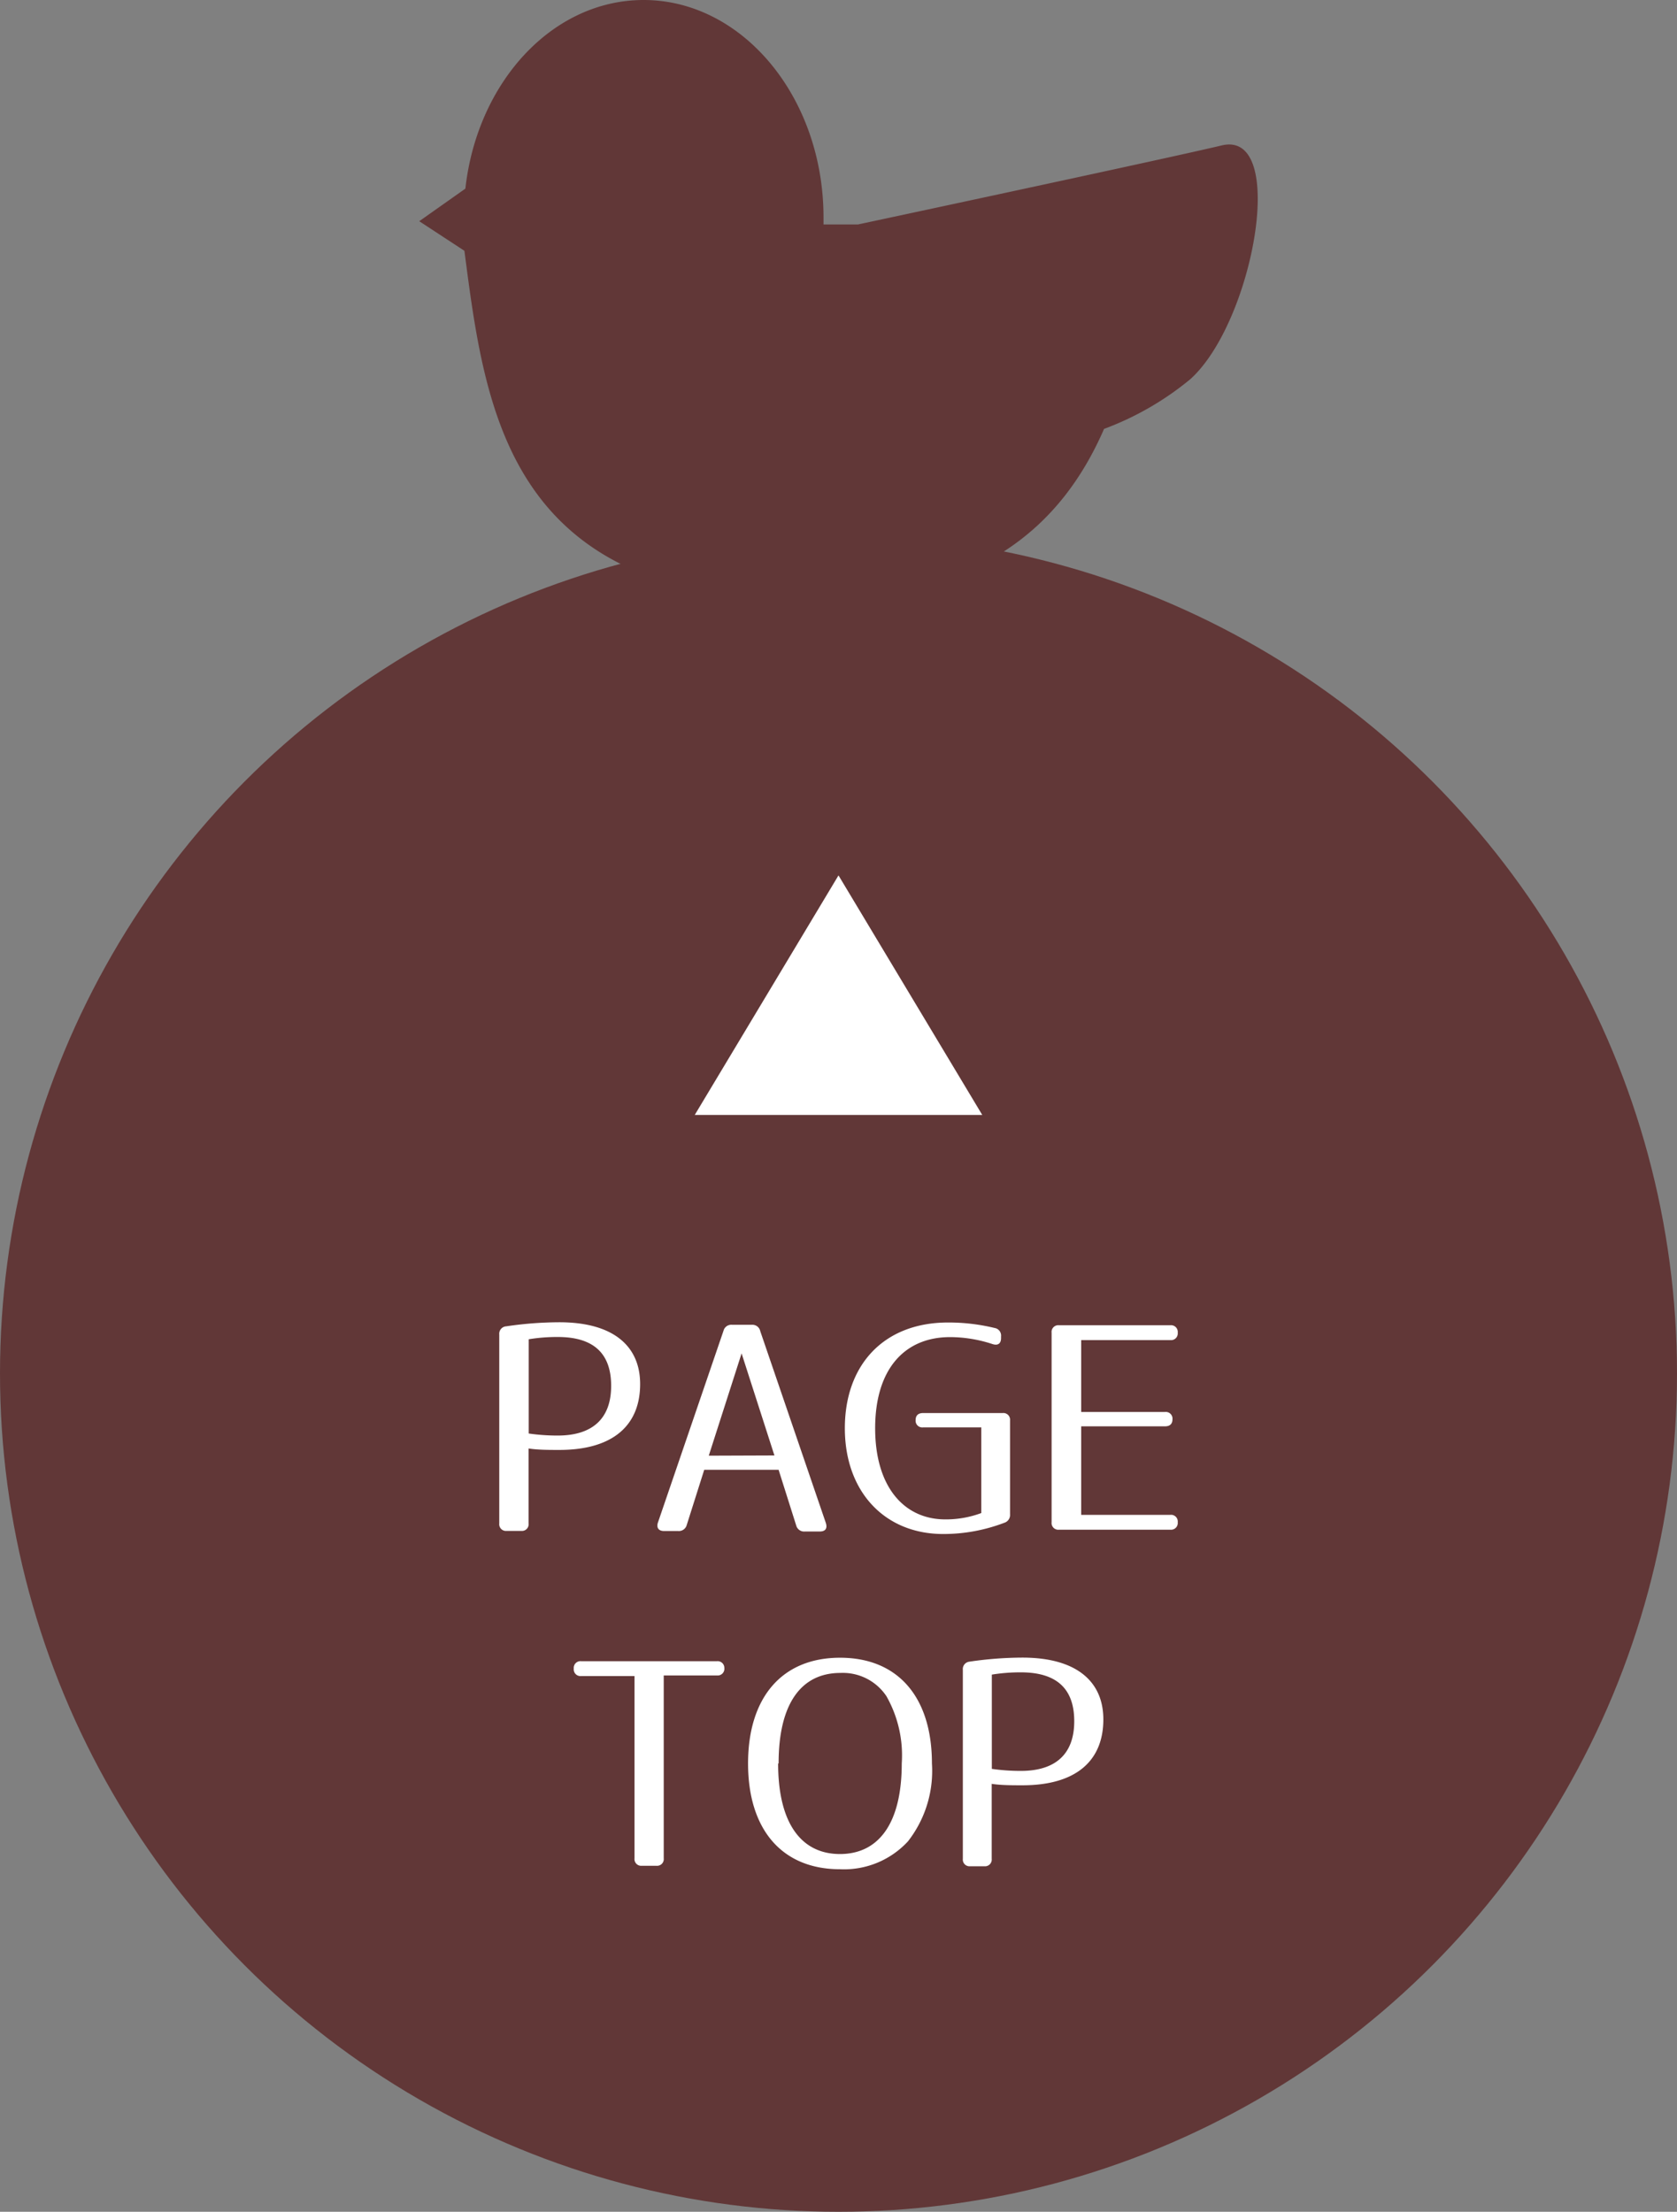 <svg id="gotop" xmlns="http://www.w3.org/2000/svg" viewBox="0 0 140 184.67"><rect x="0" y="0" width="140" height="184.67" fill="#808080" stroke="none"/><defs><style>.cls-1{fill:#613737;}.cls-2{fill:#fff;}</style></defs><title>gotop</title><path class="cls-1" d="M102,12.14c-3.43.82-19,4.17-30.37,6.6H68.75c0-.18,0-.35,0-.53C68.77,8.15,62,0,53.73,0,46.11,0,39.84,6.86,38.85,15.75L35,18.47l3.77,2.47c1.76,13.52,3.69,29.19,28.55,29.19,14.57,0,21.35-6.28,24.85-14.32a24.9,24.9,0,0,0,7.2-4.15C104.65,26.91,107.55,10.82,102,12.14Z"/><circle class="cls-1" cx="70" cy="114.67" r="70"/><polygon class="cls-2" points="82 93.09 70 73.09 58 93.09 82 93.09"/><path class="cls-2" d="M42.26,110.74a30.76,30.76,0,0,1,4.44-.34c4.44,0,6.74,1.94,6.74,5.16,0,3.5-2.33,5.5-6.74,5.5-.91,0-1.8,0-2.57-.12v6.26a.56.56,0,0,1-.62.62H42.3a.56.56,0,0,1-.62-.62V111.42A.62.62,0,0,1,42.26,110.74Zm4.3,9.12c2.85,0,4.46-1.37,4.46-4.15s-1.54-4.08-4.46-4.08a14.76,14.76,0,0,0-2.42.19v7.87A16.92,16.92,0,0,0,46.55,119.86Z"/><path class="cls-2" d="M63.47,111.15l5.47,16c.14.43,0,.72-.5.72H67.19a.68.68,0,0,1-.72-.5L65,122.72H58.79l-1.46,4.61a.68.68,0,0,1-.72.5H55.43c-.46,0-.65-.29-.5-.72l5.47-16a.67.67,0,0,1,.7-.5h1.68A.67.67,0,0,1,63.47,111.15Zm1.18,10.37L61.91,113l-2.74,8.54Z"/><path class="cls-2" d="M83.85,127.14a14.26,14.26,0,0,1-5.11.94c-4.9,0-8.21-3.55-8.21-8.83s3.24-8.83,8.62-8.83a16.3,16.3,0,0,1,3.89.46.64.64,0,0,1,.53.7v.14c0,.46-.26.65-.72.5a11.38,11.38,0,0,0-3.53-.58c-3.84,0-6.26,2.71-6.26,7.61s2.42,7.61,5.86,7.61a8.46,8.46,0,0,0,3-.53v-7.15H77.06a.56.56,0,0,1-.62-.62c0-.38.22-.58.62-.58H83.7a.56.56,0,0,1,.62.62v7.83A.68.68,0,0,1,83.85,127.14Z"/><path class="cls-2" d="M98.32,111.27v0a.56.56,0,0,1-.62.62H90.26v6h7a.56.56,0,0,1,.62.62c0,.38-.22.58-.62.58h-7v7.39H97.7a.56.56,0,0,1,.62.62v0a.56.56,0,0,1-.62.62H88.41a.56.56,0,0,1-.62-.62V111.27a.56.56,0,0,1,.62-.62H97.7A.56.56,0,0,1,98.32,111.27Z"/><path class="cls-2" d="M60.47,139.27v0a.56.56,0,0,1-.62.62H55.41v15.27a.56.56,0,0,1-.62.62h-1.2a.56.56,0,0,1-.62-.62V139.94H48.52a.56.56,0,0,1-.62-.62v0a.56.56,0,0,1,.62-.62H59.85A.56.56,0,0,1,60.47,139.27Z"/><path class="cls-2" d="M77.8,147.24a9.56,9.56,0,0,1-2,6.5,7.26,7.26,0,0,1-5.67,2.33c-4.87,0-7.68-3.34-7.68-8.83s2.81-8.83,7.68-8.83S77.8,141.74,77.8,147.24Zm-12.84,0c0,5,1.94,7.56,5.16,7.56s5.16-2.54,5.16-7.56A10,10,0,0,0,74,141.62a4.37,4.37,0,0,0-3.84-1.94C66.9,139.68,65,142.22,65,147.24Z"/><path class="cls-2" d="M80.92,138.74a30.76,30.76,0,0,1,4.44-.34c4.44,0,6.75,1.94,6.75,5.16,0,3.5-2.33,5.5-6.75,5.5-.91,0-1.8,0-2.57-.12v6.26a.56.56,0,0,1-.62.62H81a.56.56,0,0,1-.62-.62V139.42A.62.62,0,0,1,80.92,138.74Zm4.3,9.12c2.86,0,4.46-1.37,4.46-4.15s-1.54-4.08-4.46-4.08a14.76,14.76,0,0,0-2.42.19v7.87A16.92,16.92,0,0,0,85.22,147.86Z"/></svg>
